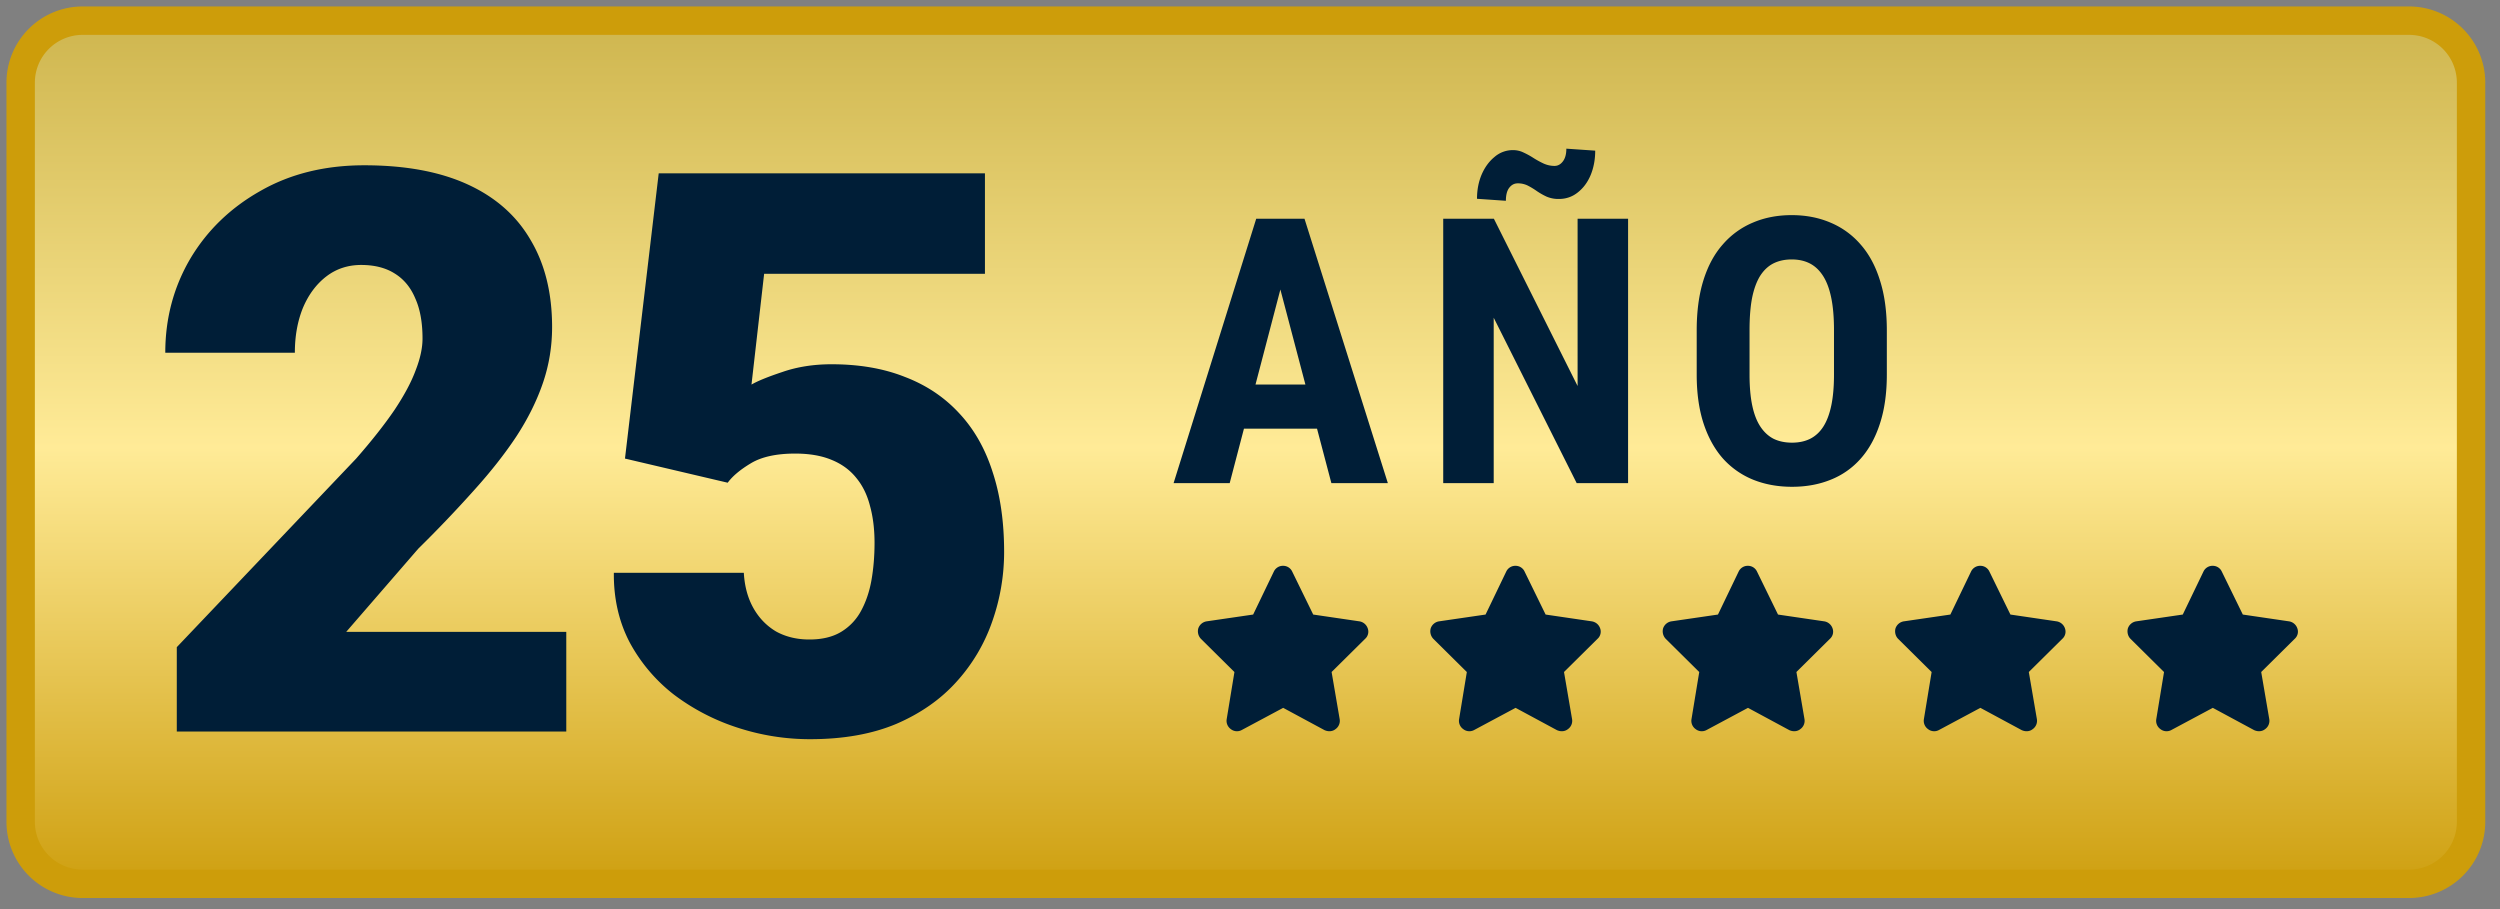 <svg width="176" height="64" fill="none" xmlns="http://www.w3.org/2000/svg"><rect width="100%" height="100%" fill="#808080" stroke="none"/><path d="M169.599 1.455H5.819a4.364 4.364 0 0 0-4.364 4.363v52.039a4.364 4.364 0 0 0 4.363 4.363H169.6a4.363 4.363 0 0 0 4.363-4.363V5.818a4.363 4.363 0 0 0-4.363-4.363z" fill="url(#a)"/><path d="M169.599 1.455H5.819a4.364 4.364 0 0 0-4.364 4.363v52.039a4.364 4.364 0 0 0 4.363 4.363H169.6a4.363 4.363 0 0 0 4.363-4.363V5.818a4.363 4.363 0 0 0-4.363-4.363z" stroke="#CD9D0A" stroke-width="2"/><path d="m51.231 33.983-7.233-1.7 2.375-20.08H69.34v7.071H53.795l-.89 7.8c.431-.252 1.16-.549 2.185-.89 1.044-.36 2.196-.54 3.455-.54 1.943 0 3.661.296 5.155.89 1.511.576 2.789 1.43 3.832 2.564 1.044 1.116 1.827 2.492 2.348 4.13.54 1.637.81 3.508.81 5.613a14.68 14.68 0 0 1-.837 4.912 12.251 12.251 0 0 1-2.51 4.237c-1.115 1.242-2.528 2.231-4.237 2.969-1.71.72-3.733 1.08-6.072 1.08a16.35 16.35 0 0 1-5.101-.81 15.138 15.138 0 0 1-4.48-2.321 11.645 11.645 0 0 1-3.131-3.698c-.756-1.457-1.125-3.086-1.107-4.885h9.15c.054.954.279 1.781.674 2.483.396.702.927 1.25 1.593 1.647.683.377 1.466.566 2.348.566.9 0 1.646-.18 2.24-.54a3.844 3.844 0 0 0 1.403-1.484c.342-.63.585-1.35.729-2.159.144-.828.216-1.7.216-2.618 0-.971-.108-1.844-.324-2.618-.198-.773-.522-1.43-.972-1.97-.45-.558-1.034-.98-1.754-1.268-.702-.288-1.547-.432-2.537-.432-1.313 0-2.348.225-3.104.674-.755.45-1.304.91-1.646 1.377zM39.866 44.481v7.017h-27.42v-5.937l12.63-13.279c1.116-1.277 2.016-2.42 2.7-3.427.683-1.026 1.178-1.952 1.484-2.78.324-.828.486-1.574.486-2.24 0-1.134-.171-2.078-.513-2.834-.324-.773-.81-1.358-1.458-1.754-.63-.396-1.412-.594-2.348-.594-.935 0-1.754.27-2.456.81-.701.54-1.25 1.277-1.646 2.213-.378.936-.567 1.988-.567 3.158h-9.122c0-2.411.585-4.615 1.755-6.613 1.187-1.997 2.833-3.589 4.938-4.777 2.105-1.205 4.543-1.808 7.314-1.808 2.897 0 5.326.45 7.287 1.35 1.962.9 3.437 2.204 4.426 3.913 1.008 1.691 1.512 3.733 1.512 6.127 0 1.367-.216 2.68-.648 3.94-.432 1.26-1.053 2.51-1.862 3.751-.81 1.224-1.8 2.483-2.969 3.779a88.602 88.602 0 0 1-3.94 4.129l-5.074 5.856h15.491zM132.833 23.263v3.106c0 1.313-.162 2.464-.486 3.452-.315.98-.767 1.803-1.355 2.467a5.513 5.513 0 0 1-2.109 1.484c-.818.332-1.726.498-2.723.498-.997 0-1.909-.166-2.736-.498a5.772 5.772 0 0 1-2.122-1.484c-.588-.664-1.044-1.487-1.368-2.467-.324-.988-.486-2.14-.486-3.452v-3.106c0-1.347.158-2.523.473-3.529.316-1.014.772-1.858 1.368-2.53a5.708 5.708 0 0 1 2.122-1.535c.818-.35 1.726-.524 2.723-.524.997 0 1.905.175 2.723.524a5.7 5.7 0 0 1 2.122 1.534c.597.674 1.053 1.517 1.368 2.532.324 1.005.486 2.181.486 3.528zm-3.72 3.106v-3.132c0-.886-.064-1.64-.192-2.262-.128-.631-.319-1.147-.575-1.547-.256-.4-.567-.695-.933-.882-.367-.188-.793-.282-1.279-.282-.485 0-.916.094-1.291.282-.366.187-.677.481-.933.882-.247.4-.435.916-.563 1.546-.119.623-.179 1.377-.179 2.263v3.133c0 .852.064 1.58.192 2.185.128.606.32 1.1.575 1.483.256.384.567.67.934.857.375.179.805.268 1.291.268.477 0 .899-.089 1.266-.268.375-.188.686-.473.933-.857.247-.383.434-.877.562-1.483.128-.605.192-1.333.192-2.186zM114.617 15.4v18.614h-3.618l-5.842-11.646v11.646h-3.554V15.4h3.567l5.893 11.775V15.4h3.554zm-4.346-4.934 2.032.14c0 .623-.106 1.194-.319 1.713-.213.512-.516.921-.908 1.228-.383.307-.827.46-1.329.46a2.11 2.11 0 0 1-.87-.166 4.813 4.813 0 0 1-.677-.384 5.419 5.419 0 0 0-.627-.383 1.557 1.557 0 0 0-.729-.166c-.238 0-.438.106-.6.32-.154.204-.23.506-.23.907l-2.033-.14c0-.614.106-1.177.319-1.688.222-.52.525-.938.908-1.253a1.967 1.967 0 0 1 1.304-.486c.273 0 .529.06.767.18.239.11.469.238.691.383.23.144.464.272.703.383.247.11.503.166.767.166.23 0 .426-.106.588-.32.162-.212.243-.51.243-.894zM90.572 18.724l-4.002 15.29h-3.95L88.437 15.4h2.467l-.332 3.324zm3.157 15.29-4.027-15.29-.37-3.324h2.505l5.868 18.614H93.73zm.141-6.942v3.107h-8.4v-3.107h8.4zM90.973 40.242l1.477 3.022 3.25.478a.74.74 0 0 1 .59.5c.092.25.023.545-.181.727l-2.364 2.34.568 3.319a.713.713 0 0 1-.295.704c-.227.182-.523.182-.773.069l-2.909-1.569-2.932 1.569a.697.697 0 0 1-.75-.069.714.714 0 0 1-.295-.704l.545-3.318-2.363-2.341a.771.771 0 0 1-.182-.727.74.74 0 0 1 .59-.5l3.273-.478 1.455-3.023a.708.708 0 0 1 .66-.408.7.7 0 0 1 .636.409zM107.333 40.242l1.478 3.022 3.25.478c.272.045.5.227.591.5.09.25.022.545-.182.727l-2.364 2.34.568 3.319a.713.713 0 0 1-.295.704c-.227.182-.523.182-.773.069l-2.909-1.569-2.932 1.569a.697.697 0 0 1-.75-.069.713.713 0 0 1-.295-.704l.545-3.318-2.363-2.341a.772.772 0 0 1-.182-.727.74.74 0 0 1 .591-.5l3.273-.478 1.454-3.023a.709.709 0 0 1 .659-.408c.273 0 .523.159.636.409zM123.695 40.242l1.477 3.022 3.25.478a.74.74 0 0 1 .591.5.674.674 0 0 1-.182.727l-2.363 2.34.568 3.319a.716.716 0 0 1-.296.704c-.227.182-.523.182-.773.069l-2.909-1.569-2.931 1.569a.697.697 0 0 1-.75-.069.714.714 0 0 1-.296-.704l.546-3.318-2.364-2.341a.772.772 0 0 1-.182-.727.74.74 0 0 1 .591-.5l3.273-.478 1.454-3.023a.709.709 0 0 1 .659-.408.7.7 0 0 1 .637.409zM140.056 40.242l1.477 3.022 3.25.478a.74.74 0 0 1 .591.5.674.674 0 0 1-.182.727l-2.364 2.34.569 3.319a.716.716 0 0 1-.296.704c-.227.182-.523.182-.773.069l-2.909-1.569-2.932 1.569a.697.697 0 0 1-.75-.069.715.715 0 0 1-.295-.704l.545-3.318-2.363-2.341c-.182-.182-.25-.477-.182-.727a.74.74 0 0 1 .591-.5l3.273-.478 1.454-3.023a.709.709 0 0 1 .659-.408.7.7 0 0 1 .637.409zM156.416 40.242l1.478 3.022 3.249.478a.738.738 0 0 1 .591.5.672.672 0 0 1-.182.727l-2.363 2.34.568 3.319a.715.715 0 0 1-.295.704c-.227.182-.522.182-.772.069l-2.909-1.569-2.933 1.569a.697.697 0 0 1-.75-.069.716.716 0 0 1-.296-.704l.546-3.318-2.364-2.341c-.182-.182-.25-.477-.182-.727a.743.743 0 0 1 .592-.5l3.273-.478 1.455-3.023a.707.707 0 0 1 .659-.408c.272 0 .522.159.635.409z" fill="#001E37"/><defs><linearGradient id="a" x1="87.709" y1="0" x2="87.709" y2="63.675" gradientUnits="userSpaceOnUse"><stop stop-color="#CCB34B"/><stop offset=".495" stop-color="#FFEB97"/><stop offset="1" stop-color="#CC9C0A"/></linearGradient></defs></svg>